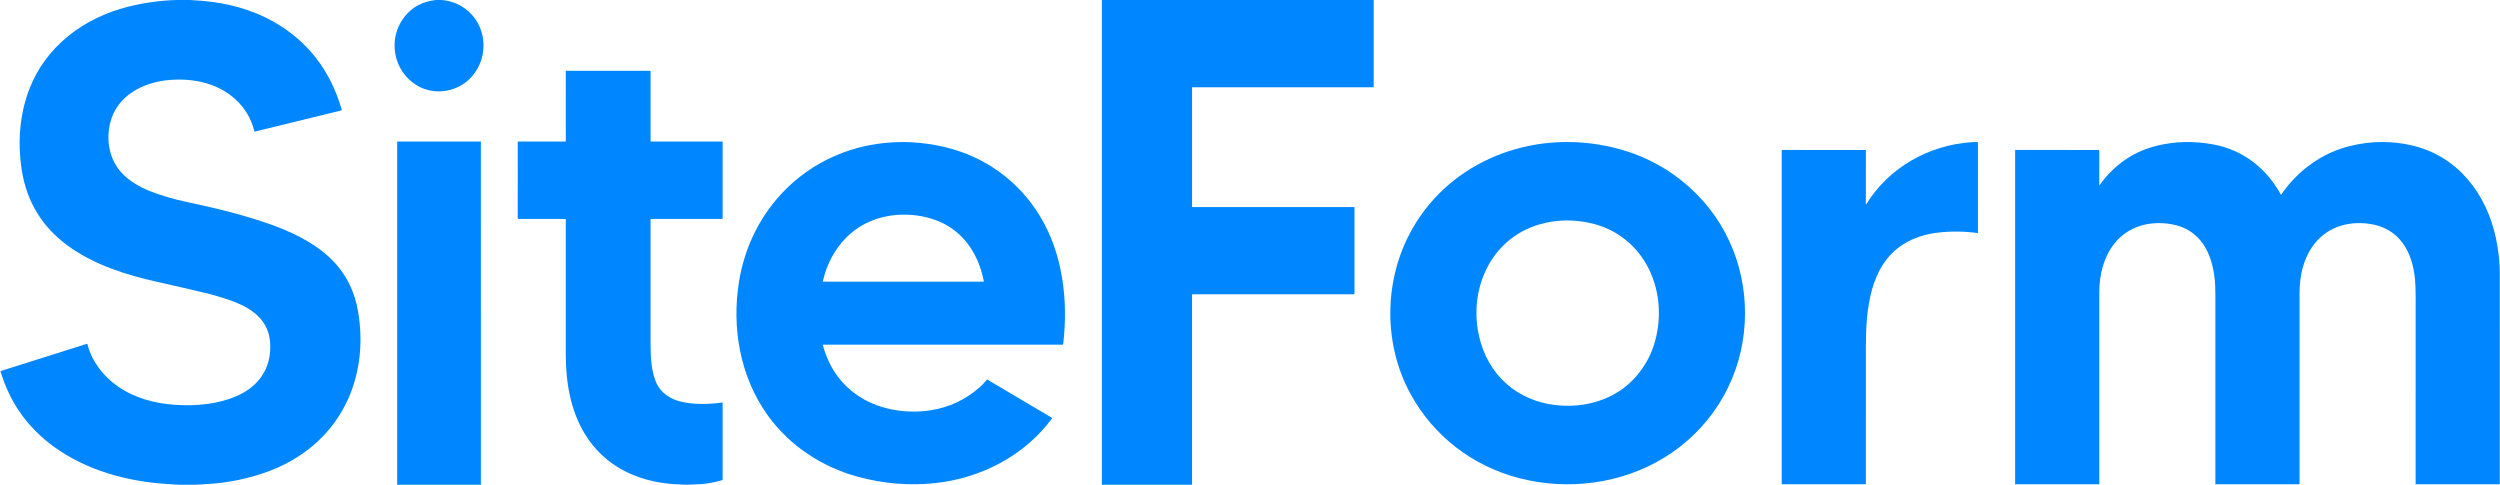 <svg width="2950" height="572" viewBox="0 0 2950 572" fill="none" xmlns="http://www.w3.org/2000/svg">
<g clip-path="url(#clip0_179644_13702)">
<path d="M208.287 0H224.657C229.204 0.3 233.744 0.627 238.277 0.98C267.697 3.29 297.047 11.18 322.067 25.2C362.674 47.96 389.757 82.743 403.317 129.55C403.43 129.95 403.284 130.2 402.877 130.3L300.857 155.24C300.404 155.353 300.127 155.18 300.027 154.72C296.807 140.51 288.817 127.26 278.067 117.4C257.457 98.49 229.317 92.24 201.247 94.27C169.787 96.55 137.987 112.29 129.987 145.1C125.137 164.99 128.857 187.02 142.247 202.46C151.477 213.1 164.527 220.7 177.637 225.8C190.317 230.727 204.14 234.803 219.107 238.03C254.777 245.71 291.047 254.21 324.987 266.9C351.227 276.72 377.247 290.39 395.687 310.77C409.874 326.45 418.85 345.543 422.617 368.05C433.987 435.99 410.087 501.75 351.017 539.24C340.55 545.887 329.787 551.3 318.727 555.48C294.374 564.673 268.93 569.957 242.397 571.33C238.284 571.543 234.16 571.767 230.027 572H211.657C206.91 571.7 202.164 571.407 197.417 571.12C150.157 568.23 101.707 555 63.207 526.86C32.434 504.367 11.577 474.857 0.637 438.33C0.55 438.043 0.654 437.853 0.947 437.76L102.397 405.75C102.824 405.617 103.09 405.767 103.197 406.2C108.317 426.31 121.557 443.65 138.637 455.66C158.407 469.57 182.437 476.08 206.707 477.69C231.067 479.3 256.917 477.03 278.907 467.52C304.787 456.33 320.167 435.23 318.877 406.04C317.587 376.87 296.137 362.85 270.967 354.16C261.02 350.72 251.45 347.9 242.257 345.7C225.017 341.567 206.18 337.22 185.747 332.66C149.087 324.48 111.837 312.76 81.147 290.76C49.894 268.367 31.347 238.05 25.507 199.81C20.767 168.79 23.037 135.92 34.097 106.47C53.497 54.82 98.787 21.08 151.167 7.93C169.867 3.237 188.907 0.593 208.287 0Z" fill="#0087FF"/>
<path d="M514.507 0H521.157C531.497 0.92 540.633 4.253 548.567 10C574.767 28.99 577.677 66.67 556.697 90.45C540.867 108.4 513.357 113.29 492.547 101.14C464.127 84.56 456.777 46.05 477.177 19.94C486.29 8.287 498.733 1.64 514.507 0Z" fill="#0087FF"/>
<path d="M1300.2 0H1620.96V102.68C1620.96 102.754 1620.93 102.825 1620.88 102.878C1620.82 102.931 1620.75 102.96 1620.68 102.96H1406.91C1406.72 102.96 1406.63 103.057 1406.63 103.25V243.78C1406.63 244.153 1406.81 244.34 1407.19 244.34H1597.98C1598.06 244.34 1598.14 244.372 1598.2 244.428C1598.25 244.484 1598.29 244.56 1598.29 244.64V346.69C1598.29 347.07 1598.1 347.26 1597.72 347.26H1406.93C1406.88 347.26 1406.84 347.269 1406.8 347.286C1406.76 347.303 1406.72 347.328 1406.69 347.36C1406.66 347.391 1406.63 347.429 1406.61 347.47C1406.6 347.511 1406.59 347.555 1406.59 347.6V572H1300.2V0Z" fill="#0087FF"/>
<path d="M811.287 572H810.657C803.077 571.707 798.204 571.49 796.037 571.35C751.917 568.54 713.177 549.96 690.167 512.14C673.247 484.33 667.647 451.27 667.647 418.77C667.647 365.463 667.647 312.17 667.647 258.89C667.647 258.757 667.594 258.63 667.5 258.536C667.407 258.443 667.28 258.39 667.147 258.39L611.707 258.33C611.498 258.33 611.296 258.247 611.148 258.099C611 257.95 610.917 257.75 610.917 257.54L610.957 167.35C610.957 167.117 611.074 167 611.307 167H667.157C667.49 167 667.657 166.833 667.657 166.5L667.637 84.02C667.637 83.885 667.69 83.755 667.783 83.659C667.877 83.564 668.004 83.51 668.137 83.51H767.167C767.507 83.51 767.677 83.677 767.677 84.01L767.667 166.51C767.667 166.837 767.834 167 768.167 167H852.177C852.524 167 852.697 167.173 852.697 167.52V257.79C852.697 258.17 852.504 258.36 852.117 258.36L768.127 258.38C767.814 258.38 767.657 258.537 767.657 258.85C767.684 307.243 767.684 355.713 767.657 404.26C767.657 419.74 768.137 436.05 773.717 449.99C779.197 463.69 790.857 471.22 804.947 474.29C820.187 477.61 836.777 477.04 852.357 474.99C852.4 474.984 852.443 474.988 852.484 475C852.525 475.013 852.563 475.034 852.595 475.062C852.628 475.091 852.654 475.126 852.671 475.165C852.689 475.204 852.697 475.247 852.697 475.29V565.94C852.697 566.253 852.547 566.457 852.247 566.55C844.24 568.93 836.13 570.497 827.917 571.25C825.704 571.45 820.16 571.7 811.287 572Z" fill="#0087FF"/>
<path d="M567.447 572H468.677L468.687 167.51C468.687 167.163 468.86 166.99 469.207 166.99H566.887C567.247 166.99 567.427 167.17 567.427 167.53L567.447 572Z" fill="#0087FF"/>
<path d="M970.987 407.35C978.554 434.883 993.681 455.567 1016.37 469.4C1040.38 484.04 1071.23 488.39 1098.42 484.11C1120.04 480.71 1139.21 471.69 1155.95 457.05C1159.01 454.363 1161.81 451.397 1164.34 448.15C1164.43 448.026 1164.57 447.942 1164.73 447.912C1164.88 447.883 1165.04 447.911 1165.18 447.99L1241.36 493.06C1241.4 493.086 1241.44 493.121 1241.47 493.164C1241.5 493.206 1241.52 493.255 1241.54 493.307C1241.55 493.359 1241.55 493.413 1241.53 493.465C1241.52 493.517 1241.5 493.567 1241.47 493.61C1208.98 537.77 1157.34 564.4 1103.3 570.08C1073.06 573.26 1042.9 570.807 1012.8 562.72C969.917 551.2 931.657 525.91 905.897 490.06C873.297 444.68 863.097 386.62 872.147 331.64C886.007 247.53 949.237 182.77 1034.03 169.95C1060.99 165.877 1088.09 167.113 1115.35 173.66C1162.72 185.06 1202.02 213.73 1227 254.75C1254.3 299.57 1260.67 355.07 1254.52 406.38C1254.49 406.607 1254.36 406.72 1254.13 406.72H971.467C971.034 406.72 970.874 406.93 970.987 407.35ZM970.967 331.85C970.954 331.909 970.954 331.97 970.967 332.028C970.98 332.087 971.007 332.142 971.044 332.189C971.082 332.236 971.129 332.274 971.183 332.3C971.238 332.326 971.297 332.34 971.357 332.34L1160.6 332.33C1160.64 332.329 1160.69 332.319 1160.73 332.299C1160.77 332.279 1160.81 332.251 1160.83 332.215C1160.86 332.18 1160.88 332.139 1160.89 332.095C1160.9 332.051 1160.91 332.005 1160.9 331.96C1155.96 306.02 1143.03 282.41 1120.78 268.01C1100.3 254.76 1072.81 250.91 1049.34 254.67C1008.01 261.31 980.137 292.02 970.967 331.85Z" fill="#0087FF"/>
<path d="M1792.45 564.16C1737.34 549.84 1691.54 514.44 1664.41 464.86C1632.86 407.23 1632.89 334.5 1662.97 276.61C1705.67 194.43 1797.89 155.77 1887.2 170.73C1933.39 178.463 1972.18 198.433 2003.58 230.64C2045.31 273.45 2064.49 333 2057.81 392.53C2050.95 453.67 2016.81 507.23 1964.53 539.57C1913.7 571.02 1850.11 579.15 1792.45 564.16ZM1951.4 407.73C1971.16 346.76 1942.08 277.47 1876.04 263.09C1855.78 258.677 1836.11 259.197 1817.02 264.65C1756.2 282.03 1730.15 347.38 1747.44 404.83C1760.8 449.2 1797.93 476.78 1844.45 478.7C1855.53 479.153 1865.88 478.293 1875.5 476.12C1905.74 469.28 1928.4 452.54 1943.49 425.9C1946.63 420.347 1949.27 414.29 1951.4 407.73Z" fill="#0087FF"/>
<path d="M2202.38 240.64C2228.97 197.77 2275.67 171.33 2325.92 167.82C2328.42 167.64 2330.9 167.587 2333.38 167.66C2333.76 167.667 2333.96 167.863 2333.96 168.25L2333.95 274.48C2333.95 274.867 2333.76 275.033 2333.38 274.98C2317.59 272.827 2301.87 272.683 2286.22 274.55C2272.44 276.19 2258 280.58 2246.04 288.12C2205.73 313.49 2201.73 367.15 2201.72 409.5C2201.71 463.373 2201.71 517.243 2201.73 571.11C2201.73 571.31 2201.62 571.41 2201.42 571.41H2102.81C2102.71 571.41 2102.61 571.37 2102.54 571.299C2102.47 571.227 2102.43 571.131 2102.43 571.03L2102.42 177.6C2102.42 177.173 2102.63 176.96 2103.07 176.96L2201.42 176.97C2201.62 176.97 2201.72 177.067 2201.72 177.26L2201.73 240.46C2201.73 241.28 2201.94 241.34 2202.38 240.64Z" fill="#0087FF"/>
<path d="M2477.71 218.37C2479.2 216.137 2480.81 213.967 2482.54 211.86C2499.3 191.413 2520.08 178.13 2544.88 172.01C2566.52 166.67 2588.91 166.163 2612.06 170.49C2646.84 176.99 2674.59 198.8 2691.4 229.56C2691.42 229.6 2691.45 229.635 2691.49 229.659C2691.53 229.684 2691.57 229.698 2691.62 229.7C2691.66 229.702 2691.71 229.692 2691.75 229.671C2691.79 229.65 2691.82 229.618 2691.85 229.58C2711.47 201.04 2740.28 180.22 2773.27 172.21C2797.97 166.21 2822.3 166.017 2846.24 171.63C2900.29 184.31 2934.21 228.69 2945.3 281.55C2948.25 295.663 2949.73 309.143 2949.75 321.99C2949.8 405.003 2949.81 488.027 2949.77 571.06C2949.77 571.153 2949.73 571.242 2949.66 571.307C2949.59 571.373 2949.5 571.41 2949.41 571.41H2850.68C2850.52 571.41 2850.45 571.337 2850.45 571.19C2850.38 495.497 2850.38 421.637 2850.46 349.61C2850.46 341.897 2850.22 335.3 2849.72 329.82C2846.72 296.93 2831.22 268.87 2795.41 264.05C2769.06 260.5 2744.05 268.78 2728.53 291.1C2717.62 306.78 2713.46 326.38 2713.46 345.61C2713.46 418.283 2713.46 493.363 2713.46 570.85C2713.46 571.223 2713.27 571.41 2712.89 571.41H2614.65C2614.31 571.417 2614.14 571.247 2614.14 570.9C2614.15 496.833 2614.15 423.03 2614.13 349.49C2614.13 340.923 2613.92 334.607 2613.51 330.54C2610.3 298.71 2596.73 270.31 2561.76 264.46C2536.44 260.23 2511.33 266.96 2495.01 287.36C2482.43 303.08 2477.18 324.22 2477.18 344.48C2477.16 420.1 2477.16 495.563 2477.18 570.87C2477.18 571.23 2477 571.41 2476.64 571.41L2378.47 571.42C2378.06 571.42 2377.86 571.217 2377.86 570.81V177.48C2377.86 177.331 2377.92 177.189 2378.02 177.084C2378.13 176.979 2378.28 176.92 2378.43 176.92L2476.85 176.98C2476.93 176.98 2477.01 177.013 2477.07 177.071C2477.13 177.129 2477.17 177.208 2477.17 177.29V218.21C2477.17 218.857 2477.35 218.91 2477.71 218.37Z" fill="#0087FF"/>
</g>
<defs>
<clipPath id="clip0_179644_13702">
<rect width="2950" height="572" fill="white"/>
</clipPath>
</defs>
</svg>
